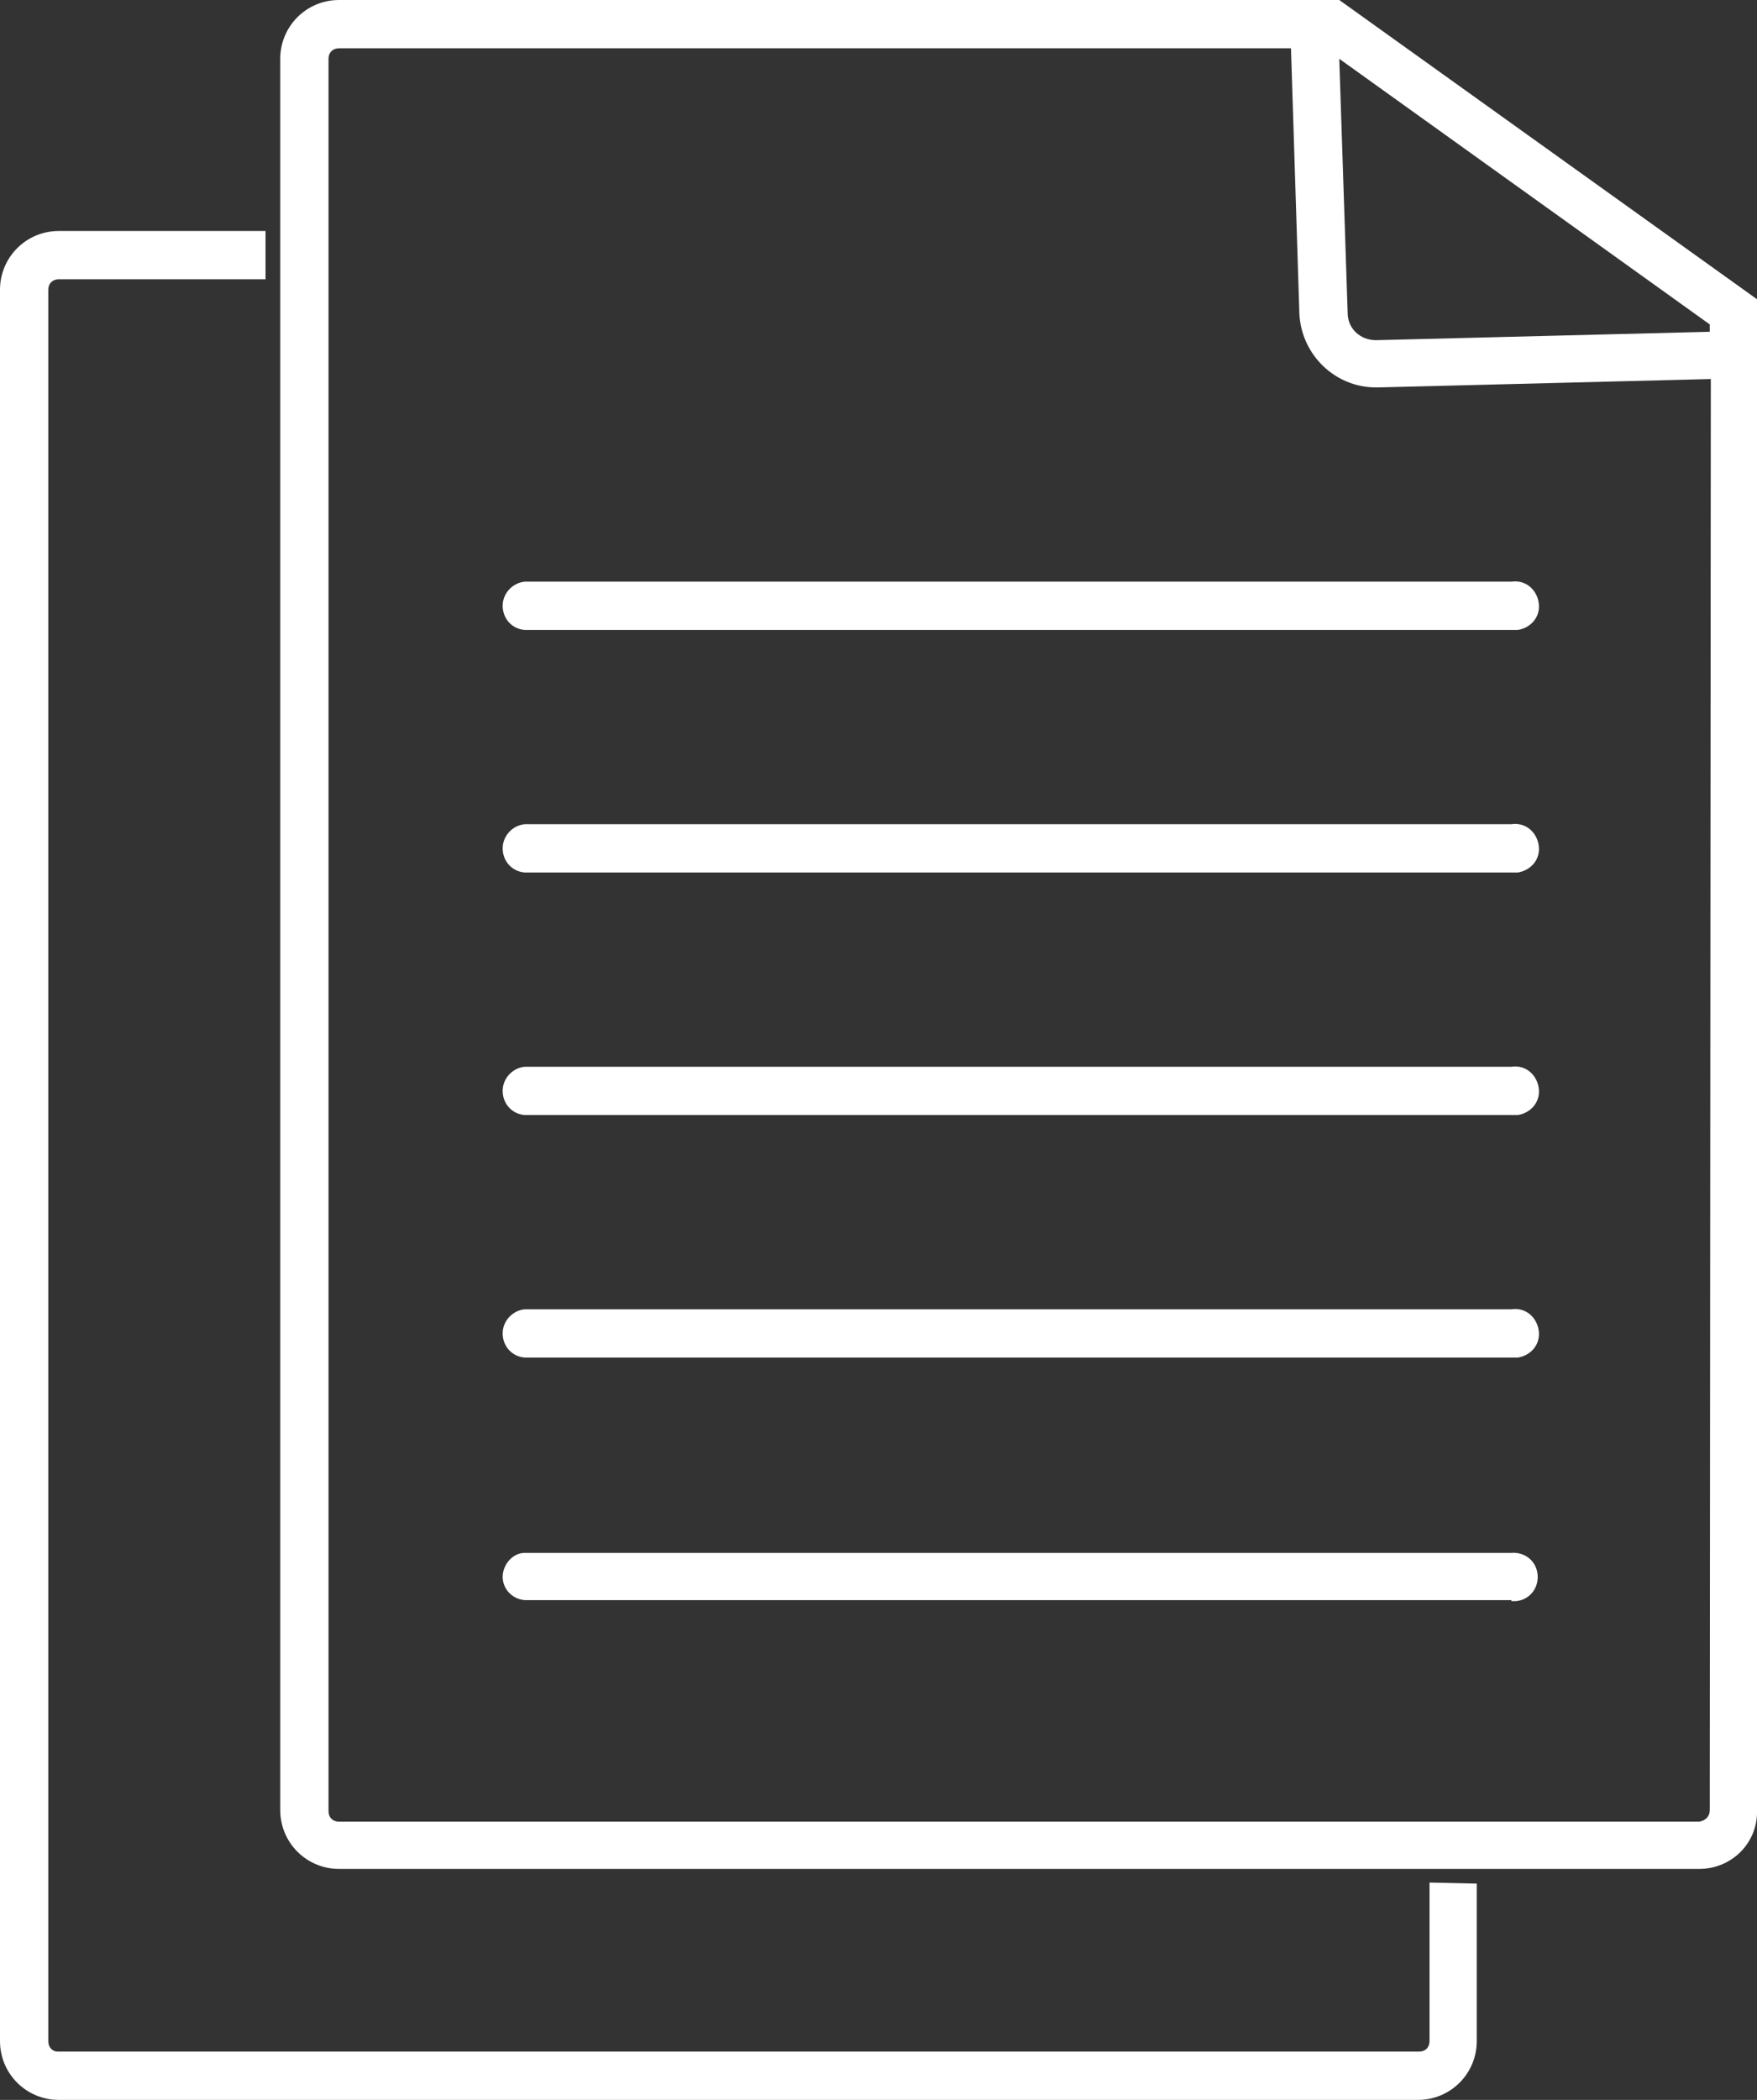 <?xml version="1.0" encoding="utf-8"?>
<!-- Generator: Adobe Illustrator 24.1.2, SVG Export Plug-In . SVG Version: 6.00 Build 0)  -->
<svg version="1.1" id="Layer_1" xmlns="http://www.w3.org/2000/svg" xmlns:xlink="http://www.w3.org/1999/xlink" x="0px" y="0px"
	 viewBox="0 0 167.4 200" style="enable-background:new 0 0 167.4 200;" xml:space="preserve">
<rect x="0" y="0" width="167.4" height="200" fill="#333333" stroke="none"/>
<style type="text/css">
	.st0{fill:#FFFFFF;}
</style>
<path class="st0" d="M140.7,179.4v15c0,3.1-2.5,5.6-5.6,5.6H5.6c-3.1,0-5.6-2.5-5.6-5.6l0,0V27.6C0,24.5,2.5,22,5.6,22c0,0,0,0,0,0
	h19.7v4.6H5.6c-0.6,0-1,0.4-1,1v166.8c0,0.6,0.4,1,0.9,1c0,0,0,0,0.1,0h129.6c0.6,0,1-0.4,1-1c0,0,0,0,0-0.1v-15L140.7,179.4z"/>
<path class="st0" d="M127.6,0H32.3c-3.1,0-5.6,2.5-5.6,5.6v166.8c0,3.1,2.5,5.6,5.6,5.6c0,0,0,0,0,0h129.6c3.1,0,5.6-2.5,5.5-5.6
	c0,0,0,0,0,0V28.5L127.6,0z M162.9,172.4c0,0.6-0.4,1-1,1.1H32.3c-0.6,0-1-0.4-1-1c0,0,0,0,0-0.1V5.6c0-0.6,0.4-1,1-1H123l0.8,25.3
	c0.2,3.9,3.4,7,7.3,7h0.2l31.7-0.8L162.9,172.4z M162.9,31.6l-31.8,0.8l0,0c-1.5,0-2.7-1.1-2.7-2.6c0,0,0,0,0,0l-0.8-24.2l35.3,25.3
	V31.6z"/>
<path class="st0" d="M144,60H50c-1.3-0.1-2.2-1.2-2.1-2.5c0.1-1.1,1-2,2.1-2.1H144c1.3-0.2,2.4,0.7,2.6,2c0.2,1.3-0.7,2.4-2,2.6
	c-0.1,0-0.1,0-0.2,0H144z"/>
<path class="st0" d="M144,83.1H50c-1.3-0.1-2.2-1.2-2.1-2.5c0.1-1.1,1-2,2.1-2.1H144c1.3-0.2,2.4,0.7,2.6,2c0.2,1.3-0.7,2.4-2,2.6
	c-0.1,0-0.1,0-0.2,0C144.2,83.1,144.1,83.1,144,83.1z"/>
<path class="st0" d="M144,106.2H50c-1.3-0.1-2.2-1.2-2.1-2.5c0.1-1.1,1-2,2.1-2.1H144c1.3-0.2,2.4,0.7,2.6,2c0.2,1.3-0.7,2.4-2,2.6
	c-0.1,0-0.1,0-0.2,0C144.2,106.2,144.1,106.2,144,106.2z"/>
<path class="st0" d="M144,129.3H50c-1.3-0.1-2.2-1.2-2.1-2.5c0.1-1.1,1-2,2.1-2.1H144c1.3-0.2,2.4,0.7,2.6,2c0.2,1.3-0.7,2.4-2,2.6
	c-0.1,0-0.1,0-0.2,0C144.2,129.3,144.1,129.3,144,129.3z"/>
<path class="st0" d="M144,152.4H50c-1.3-0.1-2.2-1.2-2.1-2.4c0.1-1.1,1-2.1,2.1-2.1H144c1.3-0.1,2.4,0.8,2.5,2.1
	c0.1,1.3-0.8,2.4-2.1,2.5l0,0H144z"/>
</svg>
